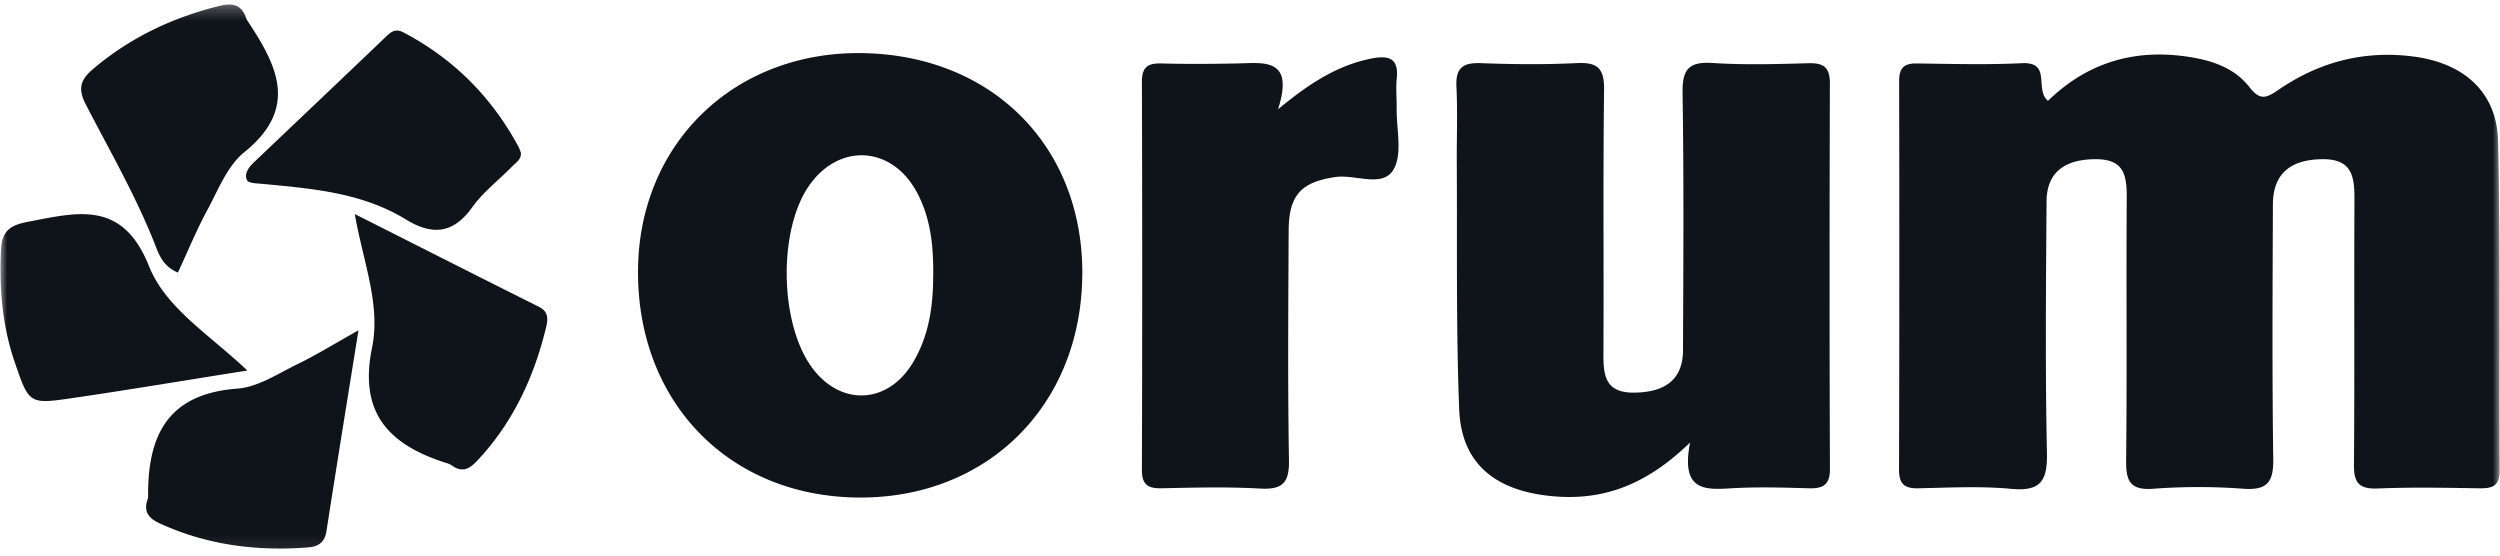 <svg xmlns="http://www.w3.org/2000/svg" width="180" height="40" fill="none" viewBox="0 0 180 40">
  <g clip-path="url(#a)">
    <mask id="b" width="180" height="40" x="0" y="0" maskUnits="userSpaceOnUse" style="mask-type:luminance">
      <path fill="#fff" d="M180 .248H0v39.667h180V.248Z"/>
    </mask>
    <g mask="url(#b)">
      <path fill="#0F131A" d="M147.453 7.262c2.765-2.695 6.114-3.751 9.982-3.19 1.774.254 3.418.784 4.526 2.203.727.931 1.168.828 2.042.224 2.943-2.03 6.197-2.902 9.809-2.423 3.596.478 5.976 2.557 6.054 6.13.169 7.887.06 15.782.108 23.672.009 1.117-.515 1.293-1.454 1.28-2.449-.038-4.902-.086-7.347.013-1.359.052-1.7-.448-1.687-1.729.051-6.312.004-12.624.034-18.936.009-1.643-.06-3.062-2.289-3.044-2.336.017-3.578 1.06-3.582 3.272-.022 6.097-.061 12.198.025 18.295.026 1.66-.402 2.285-2.15 2.16a43.883 43.883 0 0 0-6.477 0c-1.757.133-1.982-.621-1.965-2.113.069-6.239 0-12.482.043-18.726.009-1.595-.099-2.88-2.189-2.888-2.28-.01-3.565.948-3.583 3.022-.043 6.028-.099 12.056.026 18.079.044 2.01-.393 2.837-2.574 2.634-2.216-.207-4.466-.086-6.694-.039-1.021.022-1.385-.34-1.38-1.362.026-9.326.026-18.652.008-27.978 0-.936.364-1.264 1.277-1.25 2.522.034 5.049.103 7.563-.018 2.172-.103.874 1.884 1.883 2.716l-.009-.004ZM121.69 31.857c-3.344 3.251-6.611 4.303-10.432 3.812-3.773-.487-6.049-2.428-6.196-6.196-.229-5.877-.138-11.762-.173-17.643-.013-1.867.065-3.734-.026-5.597-.065-1.35.467-1.733 1.761-1.686 2.302.087 4.617.108 6.915-.004 1.501-.073 1.973.392 1.955 1.919-.082 6.312-.013 12.628-.047 18.94-.009 1.587.091 2.881 2.198 2.868 2.284-.017 3.522-.974 3.531-3.053.026-6.17.064-12.344-.031-18.51-.026-1.672.403-2.285 2.151-2.173 2.297.151 4.612.082 6.914.018 1.099-.03 1.541.301 1.541 1.444-.026 9.257-.031 18.51.004 27.767.004 1.207-.545 1.427-1.588 1.393-1.874-.056-3.752-.108-5.621.008-1.904.117-3.526.104-2.86-3.31l.004.003Zm-43.767-12c-.104 9.356-6.845 16.035-16.113 15.966-9.36-.074-15.967-6.912-15.872-16.423.091-9.132 6.997-15.755 16.235-15.574 9.355.185 15.854 6.8 15.754 16.03h-.004Zm-10.73.017c.021-2.091-.165-4.152-1.182-6.036-1.826-3.385-5.681-3.562-7.819-.38-2.146 3.2-2.046 9.719.195 12.9 2.064 2.928 5.543 2.799 7.369-.293 1.125-1.905 1.432-4.018 1.432-6.191h.004ZM92.03 7.862c2.328-1.936 4.314-3.16 6.69-3.643 1.177-.237 2.007-.1 1.847 1.419-.073.707 0 1.431-.008 2.147-.026 1.5.441 3.298-.23 4.428-.787 1.332-2.752.319-4.192.534-2.432.363-3.34 1.277-3.354 3.846-.026 5.515-.07 11.034.022 16.549.026 1.62-.459 2.125-2.073 2.035-2.367-.134-4.746-.07-7.122-.022-1 .022-1.398-.297-1.393-1.34.03-9.314.03-18.627 0-27.94 0-1.087.463-1.333 1.428-1.307 1.795.048 3.595.035 5.395 0 1.939-.034 4.171-.452 2.982 3.29l.008.004Zm-54.533 3.105c.074.5-.35.737-.636 1.03-.952.98-2.072 1.824-2.855 2.92-1.372 1.918-2.878 2.048-4.773.888-3.15-1.932-6.733-2.225-10.294-2.561-.402-.04-1.034-.04-1.15-.263-.235-.462.116-.936.497-1.298 3.163-3.005 6.326-6.006 9.48-9.02.38-.367.697-.638 1.294-.324 3.604 1.898 6.339 4.648 8.264 8.214.07.125.108.263.173.414Zm-24.685 8.658c-1.056-.432-1.363-1.29-1.614-1.923-1.38-3.54-3.284-6.822-5.02-10.18-.575-1.113-.41-1.76.507-2.54 2.687-2.28 5.76-3.734 9.169-4.57.934-.229 1.536-.048 1.86.87.026.07.052.139.091.195 2.129 3.203 3.752 6.29-.22 9.485-1.216.98-1.865 2.695-2.649 4.144-.778 1.44-1.402 2.962-2.124 4.514v.005Zm4.998 7.053c-4.453.703-8.533 1.389-12.626 1.988-3.098.453-3.098.405-4.128-2.604-.896-2.617-1.116-5.304-.987-8.05.061-1.294.554-1.777 1.887-2.031 3.617-.694 6.862-1.608 8.775 3.19 1.211 3.032 4.379 4.938 7.083 7.512l-.004-.005Zm8-2.897c-.827 5.157-1.584 9.81-2.306 14.47-.126.794-.572 1.1-1.294 1.16-3.721.293-7.321-.164-10.74-1.742-.757-.349-1.146-.832-.852-1.686.021-.069.047-.138.047-.21-.047-4.382 1.38-7.421 6.422-7.792 1.492-.108 2.942-1.091 4.361-1.777 1.341-.65 2.614-1.444 4.366-2.423h-.004Zm-.267-8.369c4.613 2.324 8.93 4.514 13.262 6.679.688.345.658.88.52 1.449-.87 3.608-2.385 6.881-4.96 9.627-.584.621-1.099.876-1.838.341a1.349 1.349 0 0 0-.394-.172c-4.09-1.298-6.326-3.557-5.344-8.317.632-3.07-.645-6.183-1.246-9.607Z"/>
    </g>
  </g>
  <defs>
    <clipPath id="a">
      <path fill="#fff" d="M0 0h180v40H0z"/>
    </clipPath>
  </defs>
</svg>

